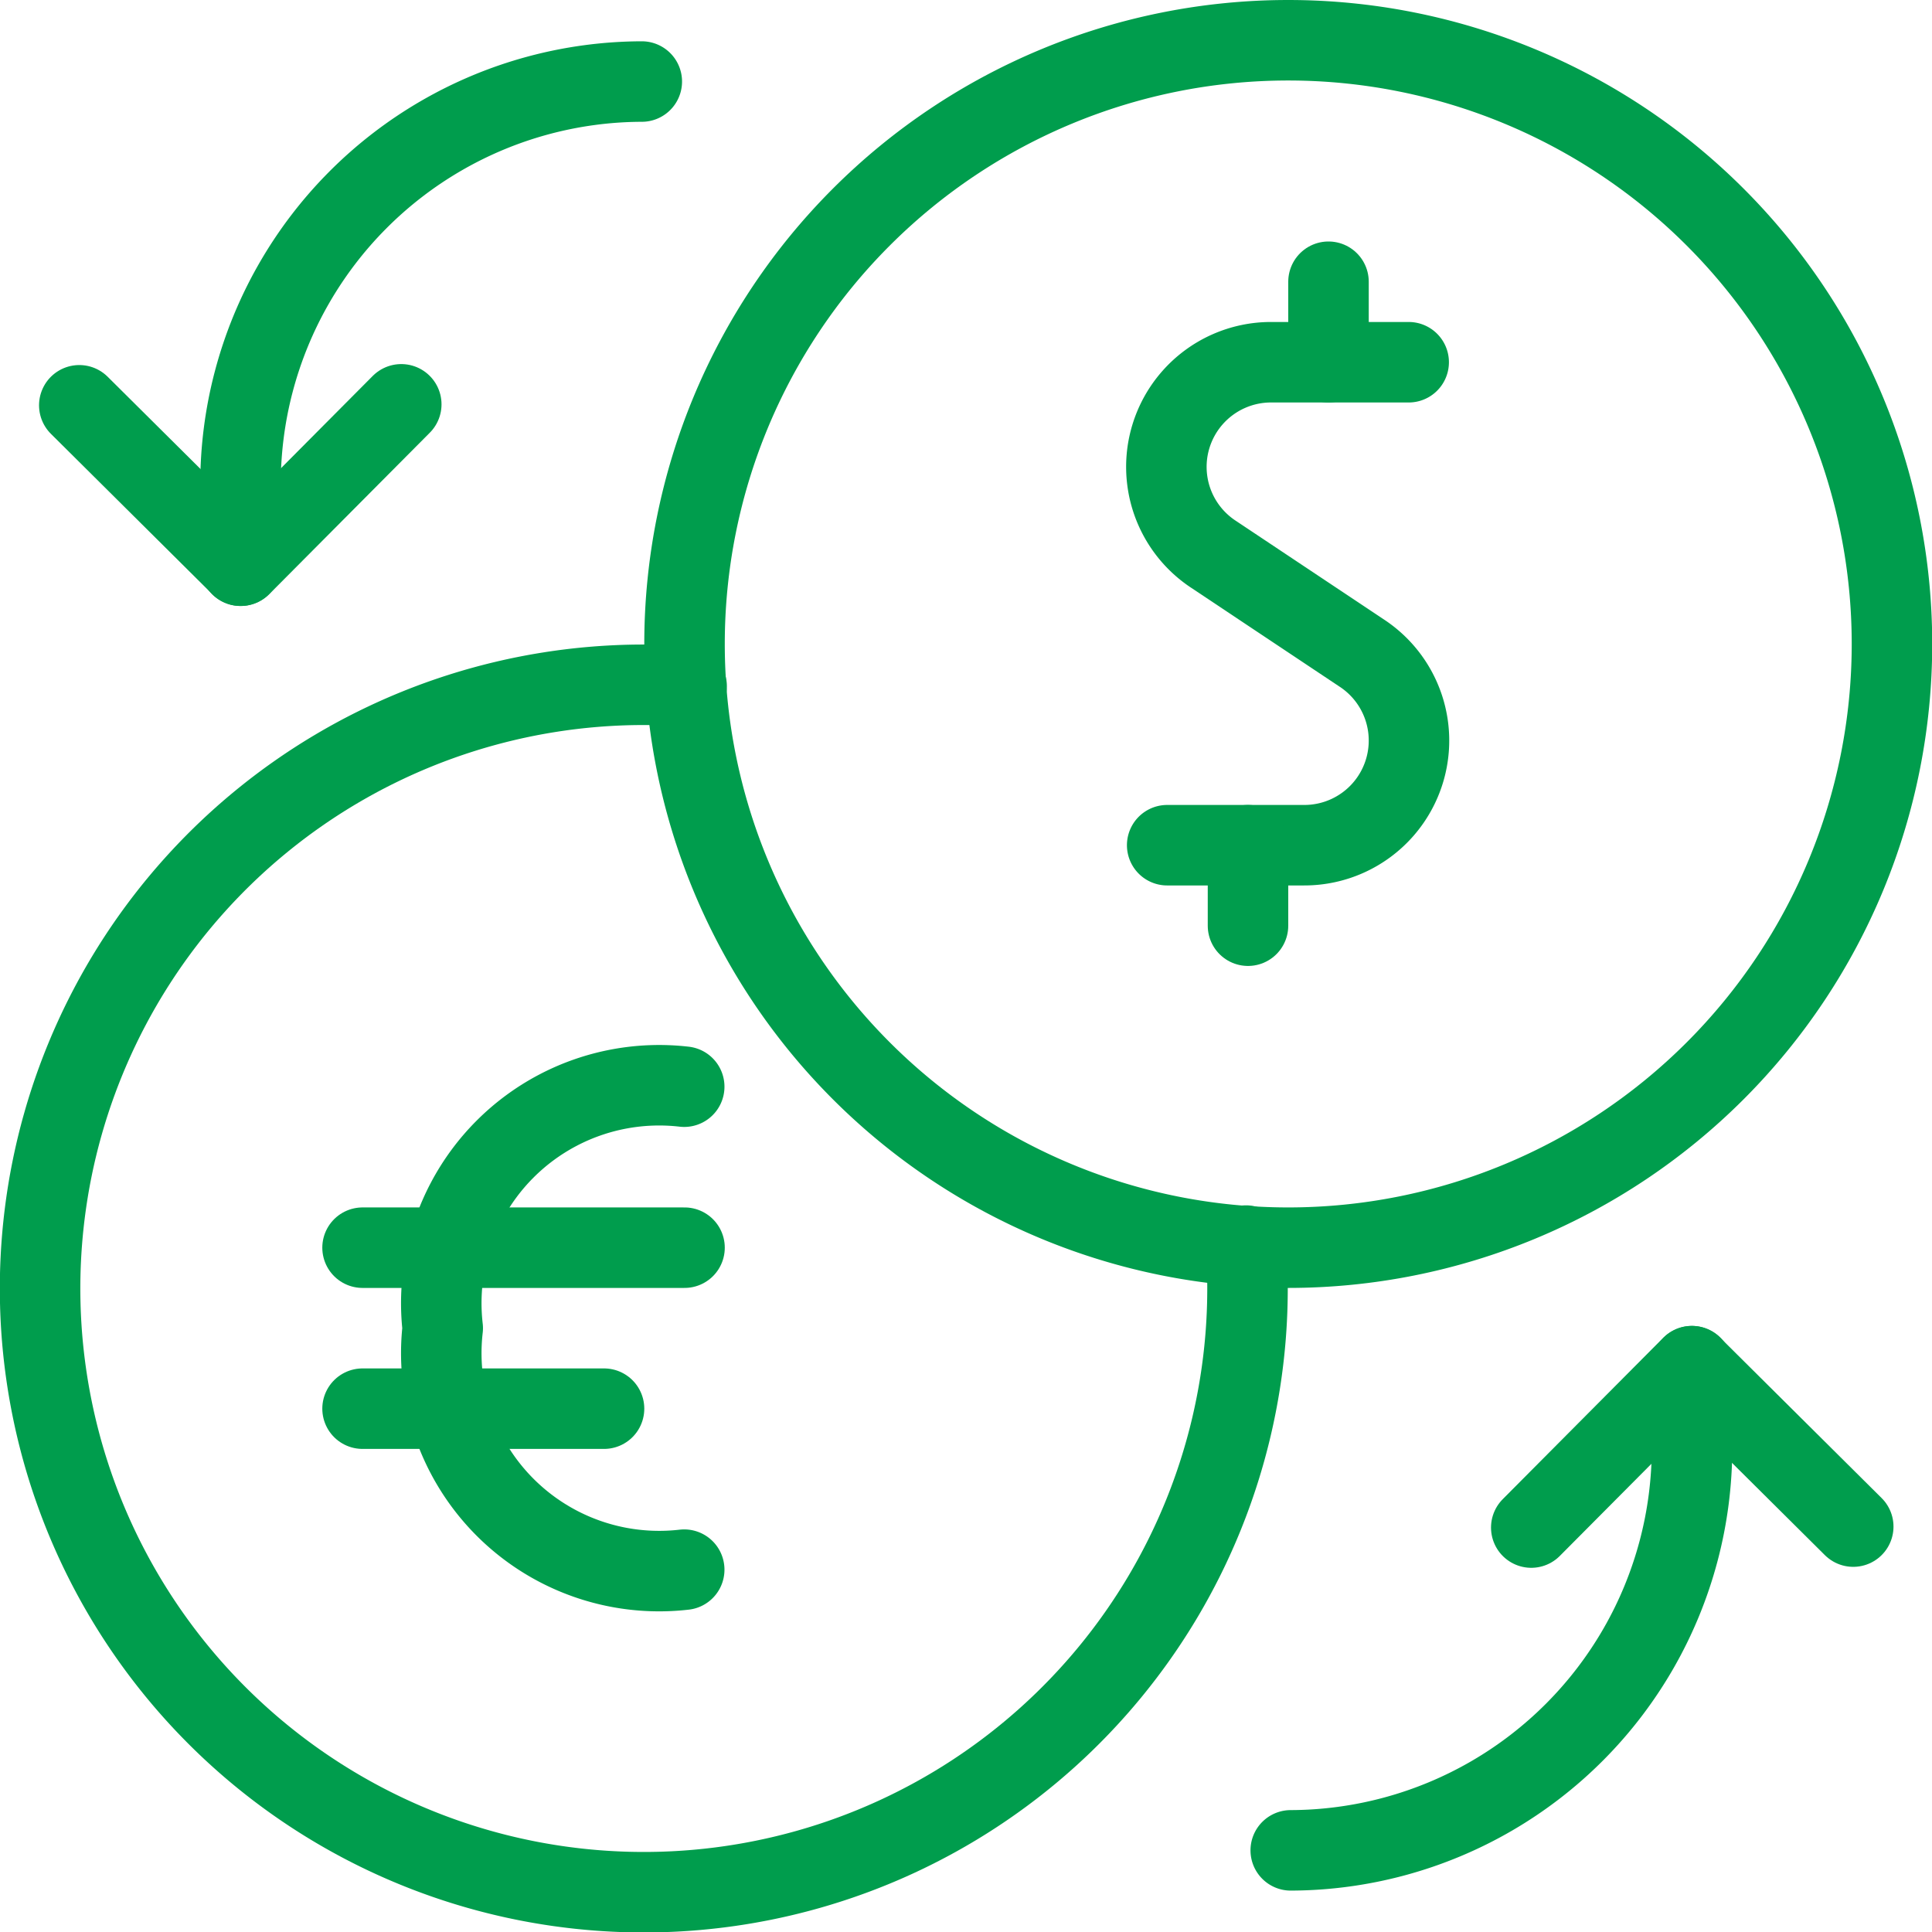 <svg xmlns="http://www.w3.org/2000/svg" version="1.1" xmlns:xlink="http://www.w3.org/1999/xlink" xmlns:svgjs="http://svgjs.com/svgjs" viewBox="0 0 140 140" width="140" height="140"><g transform="matrix(5.833,0,0,5.833,0,0)"><path d="M8.504 8.000 A7.500 7.500 0 1 0 23.504 8.000 A7.500 7.500 0 1 0 8.504 8.000 Z" fill="none" stroke="#009d4d" stroke-linecap="round" stroke-linejoin="round"></path><path d="M8.53,8.526a7.5,7.5,0,1,0,6.949,6.948" fill="none" stroke="#009d4d" stroke-linecap="round" stroke-linejoin="round"></path><path d="M0.985 5.035L2.991 7.028 4.985 5.023" fill="none" stroke="#009d4d" stroke-linecap="round" stroke-linejoin="round"></path><path d="M7.973,1.013A5,5,0,0,0,2.988,6.028v1" fill="none" stroke="#009d4d" stroke-linecap="round" stroke-linejoin="round"></path><path d="M23.023 18.965L21.017 16.972 19.023 18.977" fill="none" stroke="#009d4d" stroke-linecap="round" stroke-linejoin="round"></path><path d="M16.035,22.987a5,5,0,0,0,4.985-5.015l0-1" fill="none" stroke="#009d4d" stroke-linecap="round" stroke-linejoin="round"></path><path d="M8.5,19.5a2.707,2.707,0,0,1-3-3,2.707,2.707,0,0,1,3-3" fill="none" stroke="#009d4d" stroke-linecap="round" stroke-linejoin="round"></path><path d="M4.504 15.5L8.504 15.5" fill="none" stroke="#009d4d" stroke-linecap="round" stroke-linejoin="round"></path><path d="M4.504 17.5L7.504 17.5" fill="none" stroke="#009d4d" stroke-linecap="round" stroke-linejoin="round"></path><path d="M17.5,4.5h-1.7a1.3,1.3,0,0,0-.723,2.387l1.84,1.226A1.3,1.3,0,0,1,16.2,10.5H14.5" fill="none" stroke="#009d4d" stroke-linecap="round" stroke-linejoin="round"></path><path d="M16.504 4.5L16.504 3.5" fill="none" stroke="#009d4d" stroke-linecap="round" stroke-linejoin="round"></path><path d="M15.504 11.5L15.504 10.5" fill="none" stroke="#009d4d" stroke-linecap="round" stroke-linejoin="round"></path></g></svg>